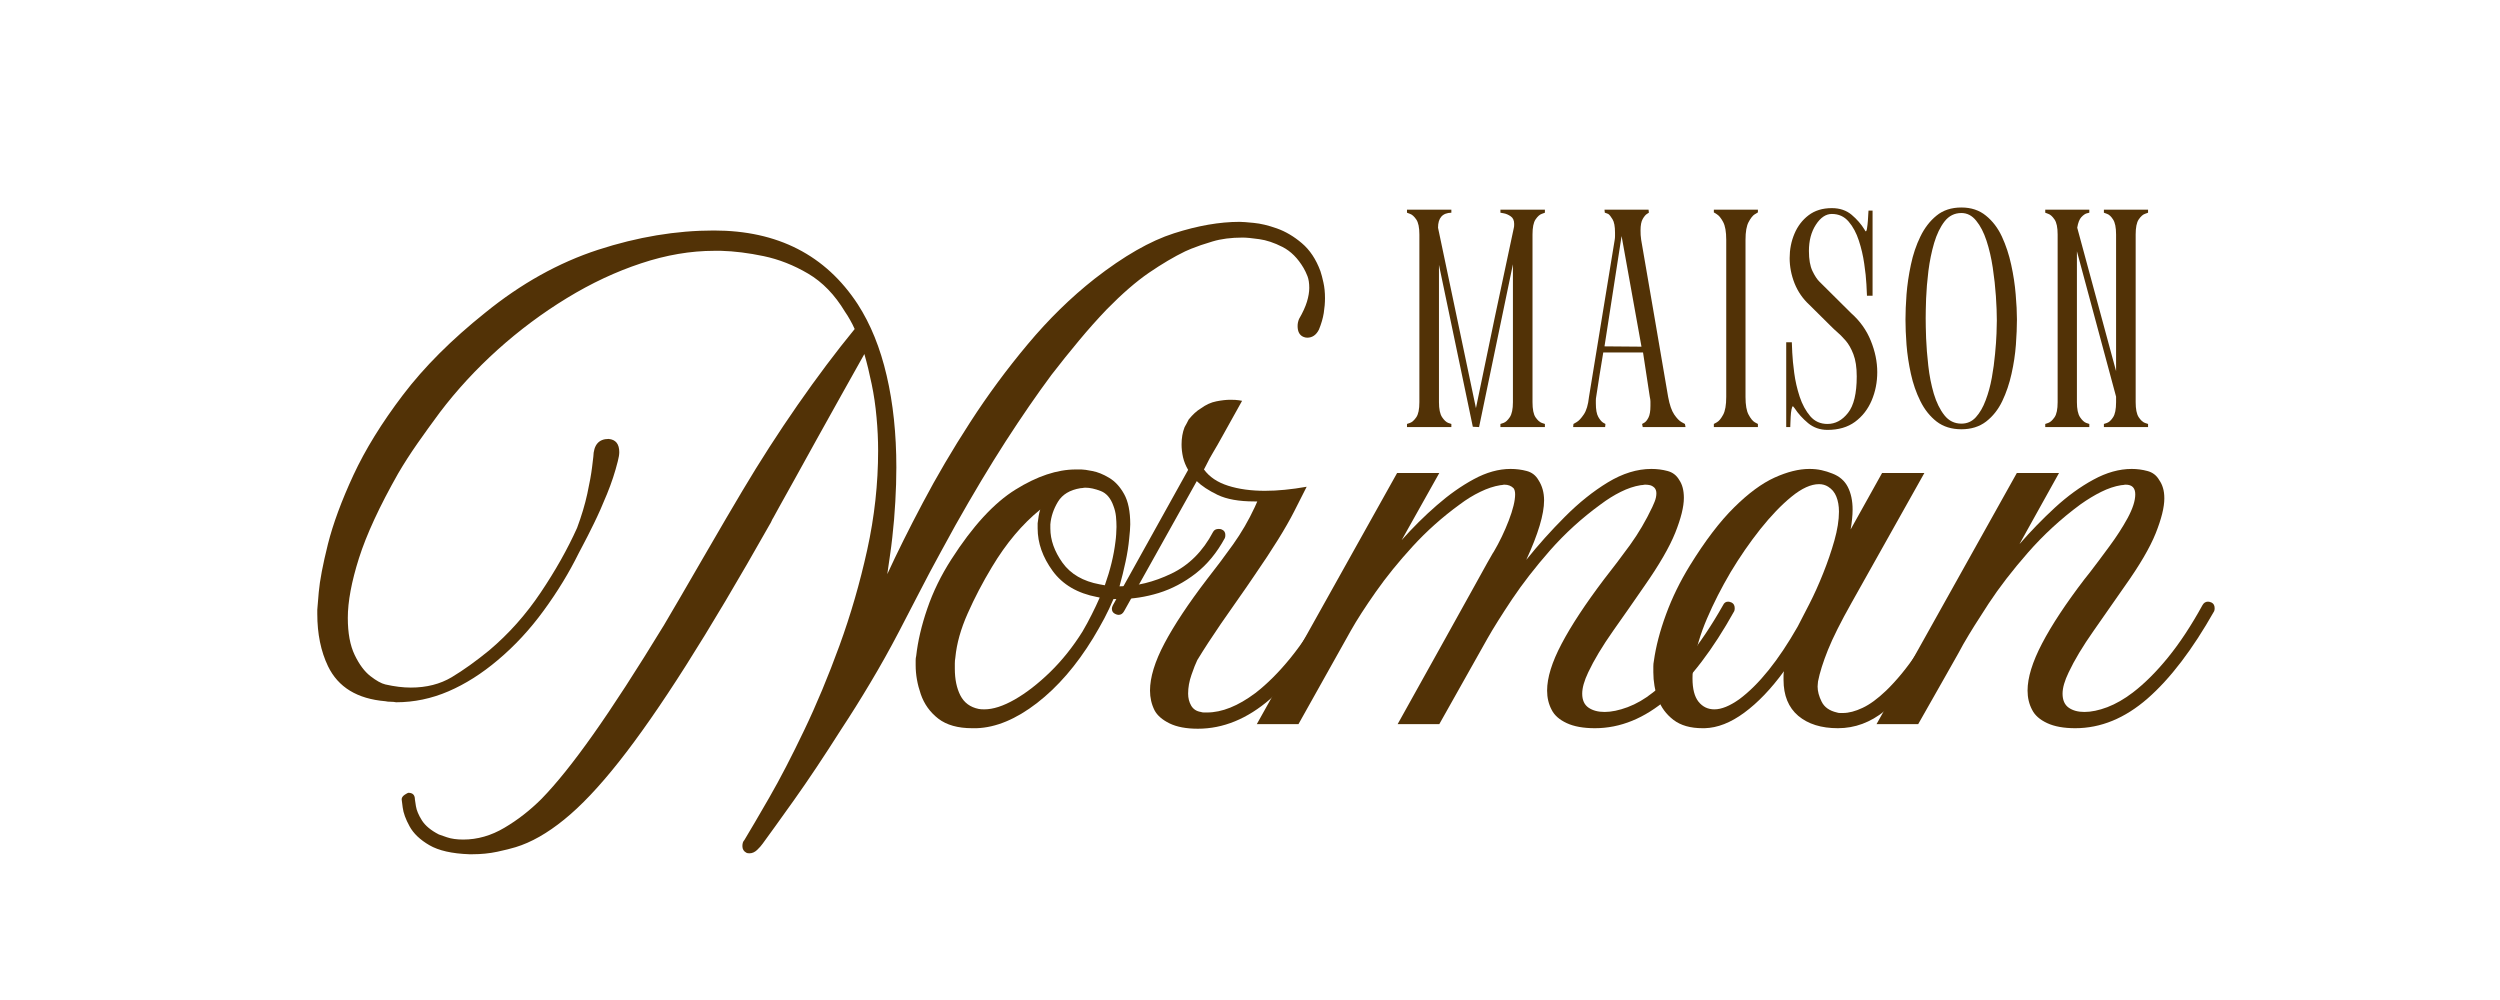 <svg version="1.0" preserveAspectRatio="xMidYMid meet" height="200" viewBox="0 0 375 150" zoomAndPan="magnify" width="500" xmlns:xlink="http://www.w3.org/1999/xlink" xmlns="http://www.w3.org/2000/svg"><defs><g></g></defs><g fill-opacity="1" fill="#523206"><g transform="translate(210.673, 64.062)"><g><path d="M 5.031 -29.906 L 10.719 -2.844 C 11.645 -7.375 12.582 -11.891 13.531 -16.391 C 14.477 -20.898 15.438 -25.406 16.406 -29.906 C 16.438 -30 16.453 -30.188 16.453 -30.469 C 16.453 -31 16.281 -31.379 15.938 -31.609 C 15.594 -31.848 15.25 -32 14.906 -32.062 C 14.562 -32.125 14.391 -32.156 14.391 -32.156 L 14.391 -32.609 L 21.062 -32.609 L 21.062 -32.156 C 21.062 -32.156 20.906 -32.098 20.594 -31.984 C 20.281 -31.879 19.969 -31.598 19.656 -31.141 C 19.352 -30.691 19.203 -29.941 19.203 -28.891 L 19.203 -3.734 C 19.203 -2.672 19.352 -1.914 19.656 -1.469 C 19.969 -1.02 20.281 -0.738 20.594 -0.625 C 20.906 -0.52 21.062 -0.469 21.062 -0.469 L 21.062 0 L 14.391 0 L 14.391 -0.469 C 14.391 -0.469 14.547 -0.52 14.859 -0.625 C 15.172 -0.738 15.484 -1.023 15.797 -1.484 C 16.109 -1.953 16.266 -2.703 16.266 -3.734 L 16.266 -24.422 L 11.188 0 L 10.25 -0.047 L 5.172 -24.328 L 5.172 -3.734 C 5.172 -2.703 5.328 -1.953 5.641 -1.484 C 5.953 -1.023 6.258 -0.738 6.562 -0.625 C 6.875 -0.52 7.031 -0.469 7.031 -0.469 L 7.031 0 L 0.375 0 L 0.375 -0.469 C 0.375 -0.469 0.523 -0.52 0.828 -0.625 C 1.141 -0.738 1.453 -1.02 1.766 -1.469 C 2.078 -1.914 2.234 -2.672 2.234 -3.734 L 2.234 -28.891 C 2.234 -29.941 2.078 -30.691 1.766 -31.141 C 1.453 -31.598 1.141 -31.879 0.828 -31.984 C 0.523 -32.098 0.375 -32.156 0.375 -32.156 L 0.375 -32.609 L 7.031 -32.609 L 7.031 -32.156 C 5.695 -32.125 5.031 -31.375 5.031 -29.906 Z M 5.031 -29.906"></path></g></g></g><g fill-opacity="1" fill="#523206"><g transform="translate(235.597, 64.062)"><g><path d="M 0.375 0 L 0.422 -0.469 C 0.422 -0.469 0.582 -0.562 0.906 -0.75 C 1.227 -0.938 1.582 -1.316 1.969 -1.891 C 2.363 -2.461 2.625 -3.336 2.75 -4.516 L 6.609 -28.094 C 6.641 -28.281 6.656 -28.469 6.656 -28.656 C 6.656 -28.844 6.656 -29.016 6.656 -29.172 C 6.656 -30.098 6.531 -30.766 6.281 -31.172 C 6.039 -31.578 5.828 -31.844 5.641 -31.969 C 5.516 -32.031 5.395 -32.078 5.281 -32.109 C 5.176 -32.141 5.125 -32.156 5.125 -32.156 L 5.078 -32.609 L 11.688 -32.609 L 11.734 -32.156 C 11.734 -32.156 11.633 -32.094 11.438 -31.969 C 11.238 -31.844 11.031 -31.594 10.812 -31.219 C 10.594 -30.844 10.484 -30.27 10.484 -29.5 C 10.484 -29.281 10.488 -29.051 10.5 -28.812 C 10.52 -28.582 10.547 -28.344 10.578 -28.094 C 11.266 -24.145 11.941 -20.211 12.609 -16.297 C 13.273 -12.391 13.945 -8.461 14.625 -4.516 C 14.844 -3.336 15.145 -2.461 15.531 -1.891 C 15.926 -1.316 16.289 -0.938 16.625 -0.75 C 16.969 -0.562 17.141 -0.469 17.141 -0.469 L 17.234 0 L 10.812 0 L 10.719 -0.469 C 10.719 -0.469 10.828 -0.531 11.047 -0.656 C 11.266 -0.781 11.473 -1.035 11.672 -1.422 C 11.867 -1.805 11.969 -2.391 11.969 -3.172 C 11.969 -3.391 11.969 -3.602 11.969 -3.812 C 11.969 -4.031 11.938 -4.266 11.875 -4.516 L 10.859 -11.188 L 4.891 -11.188 C 4.703 -10.062 4.52 -8.945 4.344 -7.844 C 4.176 -6.75 4.004 -5.641 3.828 -4.516 C 3.797 -4.359 3.781 -4.195 3.781 -4.031 C 3.781 -3.863 3.781 -3.703 3.781 -3.547 C 3.781 -2.641 3.898 -1.969 4.141 -1.531 C 4.391 -1.102 4.629 -0.816 4.859 -0.672 C 5.098 -0.535 5.219 -0.469 5.219 -0.469 L 5.172 0 Z M 4.938 -12.109 L 10.625 -12.062 L 7.641 -28.656 L 5.078 -12.109 Z M 4.938 -12.109"></path></g></g></g><g fill-opacity="1" fill="#523206"><g transform="translate(256.702, 64.062)"><g><path d="M 6.984 -32.609 L 6.984 -32.203 C 6.984 -32.203 6.828 -32.109 6.516 -31.922 C 6.211 -31.734 5.906 -31.348 5.594 -30.766 C 5.281 -30.191 5.125 -29.301 5.125 -28.094 L 5.125 -4.516 C 5.125 -3.305 5.281 -2.414 5.594 -1.844 C 5.906 -1.27 6.211 -0.895 6.516 -0.719 C 6.828 -0.551 6.984 -0.469 6.984 -0.469 L 6.984 0 L 0.375 0 L 0.375 -0.469 C 0.375 -0.469 0.523 -0.551 0.828 -0.719 C 1.141 -0.895 1.453 -1.27 1.766 -1.844 C 2.078 -2.414 2.234 -3.305 2.234 -4.516 L 2.234 -28.094 C 2.234 -29.301 2.078 -30.191 1.766 -30.766 C 1.453 -31.348 1.141 -31.734 0.828 -31.922 C 0.523 -32.109 0.375 -32.203 0.375 -32.203 L 0.375 -32.609 Z M 6.984 -32.609"></path></g></g></g><g fill-opacity="1" fill="#523206"><g transform="translate(267.557, 64.062)"><g><path d="M 5.359 -21.812 L 10.109 -17.094 C 11.441 -15.914 12.426 -14.535 13.062 -12.953 C 13.707 -11.367 14.031 -9.801 14.031 -8.25 C 14.031 -6.727 13.75 -5.305 13.188 -3.984 C 12.625 -2.66 11.789 -1.594 10.688 -0.781 C 9.594 0.02 8.219 0.422 6.562 0.422 C 5.445 0.422 4.477 0.082 3.656 -0.594 C 2.832 -1.281 2.156 -2.031 1.625 -2.844 L 1.391 -3.125 C 1.305 -3.125 1.234 -2.969 1.172 -2.656 C 1.109 -2.344 1.066 -1.977 1.047 -1.562 C 1.035 -1.145 1.02 -0.781 1 -0.469 C 0.988 -0.156 0.984 0 0.984 0 L 0.375 0 L 0.375 -12.719 L 1.219 -12.719 L 1.219 -12.672 C 1.219 -12.547 1.238 -12.047 1.281 -11.172 C 1.32 -10.305 1.422 -9.285 1.578 -8.109 C 1.734 -6.93 2.004 -5.75 2.391 -4.562 C 2.785 -3.383 3.316 -2.406 3.984 -1.625 C 4.648 -0.852 5.508 -0.469 6.562 -0.469 C 7.75 -0.469 8.773 -1.02 9.641 -2.125 C 10.516 -3.227 10.953 -5.051 10.953 -7.594 C 10.953 -8.957 10.785 -10.066 10.453 -10.922 C 10.129 -11.773 9.734 -12.469 9.266 -13 C 8.805 -13.531 8.359 -13.977 7.922 -14.344 C 7.828 -14.438 7.734 -14.52 7.641 -14.594 C 7.547 -14.676 7.453 -14.766 7.359 -14.859 L 3.828 -18.359 C 2.859 -19.254 2.125 -20.32 1.625 -21.562 C 1.133 -22.812 0.891 -24.07 0.891 -25.344 C 0.891 -26.645 1.129 -27.863 1.609 -29 C 2.086 -30.133 2.789 -31.055 3.719 -31.766 C 4.656 -32.484 5.82 -32.844 7.219 -32.844 C 8.406 -32.844 9.395 -32.508 10.188 -31.844 C 10.977 -31.176 11.617 -30.441 12.109 -29.641 C 12.203 -29.453 12.266 -29.359 12.297 -29.359 C 12.391 -29.359 12.457 -29.52 12.5 -29.844 C 12.551 -30.164 12.594 -30.531 12.625 -30.938 C 12.656 -31.344 12.676 -31.695 12.688 -32 C 12.707 -32.312 12.719 -32.469 12.719 -32.469 L 13.328 -32.469 L 13.328 -19.703 L 12.484 -19.703 L 12.484 -19.797 C 12.484 -19.984 12.457 -20.52 12.406 -21.406 C 12.363 -22.289 12.254 -23.32 12.078 -24.5 C 11.91 -25.688 11.641 -26.848 11.266 -27.984 C 10.898 -29.117 10.391 -30.066 9.734 -30.828 C 9.086 -31.586 8.25 -31.969 7.219 -31.969 C 6.32 -31.969 5.523 -31.43 4.828 -30.359 C 4.129 -29.285 3.781 -27.973 3.781 -26.422 C 3.781 -25.148 3.957 -24.145 4.312 -23.406 C 4.664 -22.676 5.016 -22.145 5.359 -21.812 Z M 5.359 -21.812"></path></g></g></g><g fill-opacity="1" fill="#523206"><g transform="translate(285.447, 64.062)"><g><path d="M 0.375 -16.125 C 0.375 -17.207 0.426 -18.469 0.531 -19.906 C 0.645 -21.352 0.863 -22.836 1.188 -24.359 C 1.508 -25.891 1.984 -27.297 2.609 -28.578 C 3.234 -29.867 4.039 -30.914 5.031 -31.719 C 6.02 -32.531 7.266 -32.938 8.766 -32.938 C 10.223 -32.938 11.445 -32.531 12.438 -31.719 C 13.438 -30.914 14.238 -29.863 14.844 -28.562 C 15.445 -27.258 15.91 -25.852 16.234 -24.344 C 16.566 -22.832 16.789 -21.352 16.906 -19.906 C 17.031 -18.469 17.094 -17.207 17.094 -16.125 C 17.094 -15.031 17.039 -13.77 16.938 -12.344 C 16.832 -10.914 16.613 -9.461 16.281 -7.984 C 15.957 -6.516 15.492 -5.148 14.891 -3.891 C 14.285 -2.629 13.477 -1.609 12.469 -0.828 C 11.457 -0.055 10.223 0.328 8.766 0.328 C 7.297 0.328 6.055 -0.055 5.047 -0.828 C 4.047 -1.609 3.234 -2.629 2.609 -3.891 C 1.984 -5.148 1.508 -6.516 1.188 -7.984 C 0.863 -9.461 0.645 -10.914 0.531 -12.344 C 0.426 -13.77 0.375 -15.031 0.375 -16.125 Z M 8.766 -0.516 C 9.629 -0.516 10.352 -0.836 10.938 -1.484 C 11.531 -2.141 12.02 -2.988 12.406 -4.031 C 12.801 -5.07 13.109 -6.195 13.328 -7.406 C 13.547 -8.613 13.707 -9.801 13.812 -10.969 C 13.926 -12.133 14 -13.164 14.031 -14.062 C 14.062 -14.969 14.078 -15.609 14.078 -15.984 C 14.078 -17.035 14.031 -18.254 13.938 -19.641 C 13.844 -21.023 13.688 -22.445 13.469 -23.906 C 13.25 -25.363 12.938 -26.711 12.531 -27.953 C 12.125 -29.191 11.609 -30.191 10.984 -30.953 C 10.367 -31.723 9.629 -32.109 8.766 -32.109 C 7.734 -32.109 6.891 -31.688 6.234 -30.844 C 5.586 -30.008 5.066 -28.93 4.672 -27.609 C 4.285 -26.285 4 -24.883 3.812 -23.406 C 3.633 -21.938 3.52 -20.562 3.469 -19.281 C 3.426 -18.008 3.406 -17.02 3.406 -16.312 C 3.406 -15.594 3.426 -14.598 3.469 -13.328 C 3.52 -12.055 3.629 -10.68 3.797 -9.203 C 3.961 -7.723 4.238 -6.32 4.625 -5 C 5.02 -3.688 5.551 -2.609 6.219 -1.766 C 6.883 -0.93 7.734 -0.516 8.766 -0.516 Z M 8.766 -0.516"></path></g></g></g><g fill-opacity="1" fill="#523206"><g transform="translate(306.412, 64.062)"><g><path d="M 13.938 -28.891 L 13.938 -3.734 C 13.938 -2.703 14.086 -1.953 14.391 -1.484 C 14.703 -1.023 15.016 -0.738 15.328 -0.625 C 15.641 -0.52 15.797 -0.469 15.797 -0.469 L 15.797 0 L 9.172 0 L 9.172 -0.469 C 9.172 -0.469 9.328 -0.52 9.641 -0.625 C 9.953 -0.738 10.254 -1.02 10.547 -1.469 C 10.848 -1.914 11 -2.672 11 -3.734 L 11 -4.562 L 5.125 -26.375 L 5.125 -3.734 C 5.125 -2.703 5.281 -1.953 5.594 -1.484 C 5.906 -1.023 6.211 -0.738 6.516 -0.625 C 6.828 -0.52 6.984 -0.469 6.984 -0.469 L 6.984 0 L 0.375 0 L 0.375 -0.469 C 0.375 -0.469 0.523 -0.52 0.828 -0.625 C 1.141 -0.738 1.453 -1.02 1.766 -1.469 C 2.078 -1.914 2.234 -2.672 2.234 -3.734 L 2.234 -28.891 C 2.234 -29.941 2.078 -30.691 1.766 -31.141 C 1.453 -31.598 1.141 -31.879 0.828 -31.984 C 0.523 -32.098 0.375 -32.156 0.375 -32.156 L 0.375 -32.609 L 6.984 -32.609 L 6.984 -32.156 C 6.984 -32.156 6.859 -32.125 6.609 -32.062 C 6.367 -32 6.098 -31.812 5.797 -31.5 C 5.504 -31.188 5.297 -30.656 5.172 -29.906 L 11 -8.391 L 11 -28.891 C 11 -29.941 10.848 -30.691 10.547 -31.141 C 10.254 -31.598 9.953 -31.879 9.641 -31.984 C 9.328 -32.098 9.172 -32.156 9.172 -32.156 L 9.172 -32.609 L 15.797 -32.609 L 15.797 -32.156 C 15.797 -32.156 15.641 -32.098 15.328 -31.984 C 15.016 -31.879 14.703 -31.598 14.391 -31.141 C 14.086 -30.691 13.938 -29.941 13.938 -28.891 Z M 13.938 -28.891"></path></g></g></g><g fill-opacity="1" fill="#523206"><g transform="translate(326.078, 64.062)"><g></g></g></g><g fill-opacity="1" fill="#523206"><g transform="translate(47.593, 109.231)"><g><path d="M 150.469 -68.562 C 150.625 -68.102 150.773 -67.531 150.922 -66.844 C 151.078 -66.156 151.156 -65.379 151.156 -64.516 C 151.156 -63.805 151.094 -63.055 150.969 -62.266 C 150.844 -61.484 150.602 -60.66 150.25 -59.797 C 149.844 -58.984 149.254 -58.578 148.484 -58.578 C 148.285 -58.578 148.082 -58.625 147.875 -58.719 C 147.32 -58.977 147.047 -59.516 147.047 -60.328 C 147.047 -60.68 147.117 -61.035 147.266 -61.391 C 147.828 -62.359 148.223 -63.223 148.453 -63.984 C 148.68 -64.742 148.797 -65.43 148.797 -66.047 C 148.797 -66.754 148.707 -67.336 148.531 -67.797 C 148.352 -68.254 148.16 -68.66 147.953 -69.016 C 147.086 -70.492 146.031 -71.551 144.781 -72.188 C 143.539 -72.82 142.375 -73.211 141.281 -73.359 C 140.188 -73.516 139.359 -73.594 138.797 -73.594 C 137.066 -73.594 135.566 -73.398 134.297 -73.016 C 133.023 -72.641 131.957 -72.273 131.094 -71.922 L 130.188 -71.531 C 128.508 -70.719 126.703 -69.648 124.766 -68.328 C 122.836 -67.004 120.727 -65.176 118.438 -62.844 C 117.02 -61.363 115.625 -59.797 114.25 -58.141 C 112.875 -56.492 111.5 -54.781 110.125 -53 C 107.938 -50.051 105.645 -46.723 103.25 -43.016 C 100.863 -39.305 98.352 -35.113 95.719 -30.438 L 93.5 -26.391 C 92.383 -24.359 91.316 -22.348 90.297 -20.359 C 89.273 -18.379 88.258 -16.422 87.25 -14.484 C 85.875 -11.848 84.445 -9.297 82.969 -6.828 C 81.5 -4.359 80.023 -2.004 78.547 0.234 C 76.004 4.242 73.664 7.75 71.531 10.75 C 69.395 13.75 67.82 15.938 66.812 17.312 C 66.602 17.613 66.32 17.93 65.969 18.266 C 65.613 18.598 65.234 18.766 64.828 18.766 C 64.617 18.766 64.469 18.738 64.375 18.688 C 63.969 18.477 63.766 18.145 63.766 17.688 C 63.766 17.281 63.863 16.977 64.062 16.781 C 64.926 15.352 66.172 13.227 67.797 10.406 C 69.422 7.582 71.16 4.227 73.016 0.344 C 74.879 -3.539 76.648 -7.785 78.328 -12.391 C 80.004 -16.992 81.391 -21.773 82.484 -26.734 C 83.578 -31.691 84.125 -36.66 84.125 -41.641 C 84.125 -43.266 84.047 -44.914 83.891 -46.594 C 83.734 -48.375 83.488 -50.051 83.156 -51.625 C 82.832 -53.207 82.469 -54.707 82.062 -56.125 C 80.988 -54.195 79.828 -52.125 78.578 -49.906 C 77.336 -47.695 76.117 -45.508 74.922 -43.344 C 73.734 -41.188 72.645 -39.219 71.656 -37.438 C 70.664 -35.664 69.875 -34.242 69.281 -33.172 C 68.695 -32.109 68.406 -31.578 68.406 -31.578 C 68.301 -31.422 68.211 -31.254 68.141 -31.078 C 68.066 -30.898 67.977 -30.734 67.875 -30.578 C 63.195 -22.297 59 -15.227 55.281 -9.375 C 51.57 -3.531 48.227 1.27 45.25 5.031 C 42.281 8.789 39.535 11.688 37.016 13.719 C 34.504 15.758 32.082 17.133 29.75 17.844 C 29.082 18.051 28.164 18.281 27 18.531 C 25.832 18.781 24.586 18.906 23.266 18.906 L 22.797 18.906 C 20.203 18.812 18.207 18.359 16.812 17.547 C 15.414 16.734 14.426 15.789 13.844 14.719 C 13.258 13.656 12.914 12.711 12.812 11.891 C 12.707 11.078 12.656 10.672 12.656 10.672 C 12.656 10.422 12.805 10.191 13.109 9.984 C 13.422 9.785 13.602 9.688 13.656 9.688 C 14.312 9.688 14.641 10.016 14.641 10.672 C 14.641 10.723 14.691 11.066 14.797 11.703 C 14.898 12.336 15.203 13.051 15.703 13.844 C 16.211 14.633 17.055 15.332 18.234 15.938 C 18.379 15.988 18.781 16.129 19.438 16.359 C 20.102 16.586 20.922 16.703 21.891 16.703 C 24.023 16.703 26.082 16.113 28.062 14.938 C 30.051 13.77 31.91 12.32 33.641 10.594 C 35.867 8.312 38.457 5.082 41.406 0.906 C 44.352 -3.258 47.891 -8.723 52.016 -15.484 C 52.617 -16.492 53.453 -17.914 54.516 -19.75 C 55.586 -21.582 56.723 -23.539 57.922 -25.625 C 59.117 -27.707 60.25 -29.648 61.312 -31.453 C 62.383 -33.266 63.203 -34.648 63.766 -35.609 C 66.398 -40.035 69.164 -44.332 72.062 -48.5 C 74.969 -52.676 77.816 -56.469 80.609 -59.875 C 80.41 -60.332 80.18 -60.785 79.922 -61.234 C 79.672 -61.691 79.414 -62.102 79.156 -62.469 C 77.633 -65.008 75.789 -66.914 73.625 -68.188 C 71.469 -69.457 69.242 -70.332 66.953 -70.812 C 64.672 -71.289 62.539 -71.555 60.562 -71.609 L 59.562 -71.609 C 56 -71.609 52.336 -70.984 48.578 -69.734 C 44.816 -68.492 41.102 -66.754 37.438 -64.516 C 33.781 -62.285 30.32 -59.707 27.062 -56.781 C 23.812 -53.852 20.914 -50.711 18.375 -47.359 C 17.207 -45.785 16.086 -44.234 15.016 -42.703 C 13.953 -41.18 12.988 -39.68 12.125 -38.203 C 9.332 -33.273 7.375 -29.039 6.25 -25.5 C 5.133 -21.969 4.578 -18.984 4.578 -16.547 C 4.578 -14.266 4.922 -12.41 5.609 -10.984 C 6.297 -9.555 7.082 -8.5 7.969 -7.812 C 8.852 -7.125 9.602 -6.707 10.219 -6.562 C 11.594 -6.25 12.863 -6.094 14.031 -6.094 C 16.375 -6.094 18.422 -6.613 20.172 -7.656 C 21.922 -8.707 23.789 -10.047 25.781 -11.672 C 28.727 -14.16 31.305 -17.055 33.516 -20.359 C 35.734 -23.66 37.551 -26.891 38.969 -30.047 C 39.633 -31.828 40.145 -33.531 40.5 -35.156 C 40.852 -36.781 41.094 -38.113 41.219 -39.156 C 41.344 -40.195 41.406 -40.719 41.406 -40.719 C 41.457 -42.5 42.223 -43.391 43.703 -43.391 C 44.766 -43.297 45.297 -42.633 45.297 -41.406 C 45.297 -41.051 45.223 -40.598 45.078 -40.047 C 44.672 -38.41 44.133 -36.781 43.469 -35.156 C 42.812 -33.531 42.148 -32.039 41.484 -30.688 C 40.828 -29.344 40.281 -28.266 39.844 -27.453 C 39.414 -26.641 39.203 -26.234 39.203 -26.234 C 37.773 -23.336 36.031 -20.477 33.969 -17.656 C 31.914 -14.832 29.617 -12.352 27.078 -10.219 C 24.68 -8.188 22.211 -6.625 19.672 -5.531 C 17.129 -4.438 14.516 -3.891 11.828 -3.891 C 11.566 -3.941 11.285 -3.969 10.984 -3.969 C 10.68 -3.969 10.426 -3.992 10.219 -4.047 C 6 -4.398 3.129 -6.148 1.609 -9.297 C 0.535 -11.535 0 -14.156 0 -17.156 L 0 -17.766 C 0 -17.766 0.07 -18.641 0.219 -20.391 C 0.375 -22.148 0.832 -24.555 1.594 -27.609 C 2.363 -30.66 3.633 -34.102 5.406 -37.938 C 7.188 -41.781 9.664 -45.797 12.844 -49.984 C 16.031 -54.18 20.141 -58.289 25.172 -62.312 C 30.555 -66.688 36.207 -69.836 42.125 -71.766 C 48.051 -73.691 53.836 -74.656 59.484 -74.656 C 69.047 -74.656 76.238 -70.973 81.062 -63.609 C 83 -60.609 84.445 -57.035 85.406 -52.891 C 86.375 -48.742 86.859 -44.156 86.859 -39.125 C 86.859 -37.445 86.805 -35.727 86.703 -33.969 C 86.609 -32.219 86.457 -30.426 86.25 -28.594 C 86.156 -27.727 86.039 -26.836 85.906 -25.922 C 85.781 -25.016 85.645 -24.078 85.5 -23.109 C 86.969 -26.305 88.742 -29.875 90.828 -33.812 C 92.91 -37.758 95.273 -41.781 97.922 -45.875 C 100.566 -49.969 103.453 -53.879 106.578 -57.609 C 109.703 -61.348 113.047 -64.617 116.609 -67.422 C 120.984 -70.828 124.945 -73.098 128.5 -74.234 C 132.062 -75.379 135.344 -75.953 138.344 -75.953 C 138.75 -75.953 139.457 -75.898 140.469 -75.797 C 141.488 -75.703 142.645 -75.426 143.938 -74.969 C 145.238 -74.508 146.488 -73.77 147.688 -72.75 C 148.883 -71.738 149.812 -70.344 150.469 -68.562 Z M 150.469 -68.562"></path></g></g></g><g fill-opacity="1" fill="#523206"><g transform="translate(137.349, 109.231)"><g><path d="M 45.906 -29.812 C 46.27 -29.664 46.453 -29.391 46.453 -28.984 C 46.453 -28.773 46.426 -28.617 46.375 -28.516 C 45.195 -26.336 43.742 -24.57 42.016 -23.219 C 40.285 -21.875 38.43 -20.895 36.453 -20.281 C 34.473 -19.676 32.516 -19.375 30.578 -19.375 L 29.672 -19.375 C 29.266 -18.406 28.805 -17.438 28.297 -16.469 C 27.785 -15.508 27.223 -14.52 26.609 -13.5 C 24.117 -9.426 21.312 -6.18 18.188 -3.766 C 15.062 -1.359 12.051 -0.102 9.156 0 L 8.469 0 C 6.332 0 4.641 -0.477 3.391 -1.438 C 2.148 -2.406 1.273 -3.629 0.766 -5.109 C 0.254 -6.586 0 -8.035 0 -9.453 C 0 -9.711 0 -9.957 0 -10.188 C 0 -10.414 0.023 -10.629 0.078 -10.828 C 0.328 -13.066 0.883 -15.441 1.75 -17.953 C 2.613 -20.473 3.812 -22.926 5.344 -25.312 C 8.539 -30.301 11.754 -33.797 14.984 -35.797 C 18.211 -37.805 21.227 -38.812 24.031 -38.812 L 24.859 -38.812 C 25.16 -38.812 25.707 -38.734 26.5 -38.578 C 27.289 -38.43 28.129 -38.094 29.016 -37.562 C 29.91 -37.031 30.66 -36.219 31.266 -35.125 C 31.879 -34.031 32.188 -32.516 32.188 -30.578 C 32.188 -30.273 32.172 -29.957 32.141 -29.625 C 32.117 -29.301 32.082 -28.91 32.031 -28.453 C 31.926 -27.328 31.742 -26.164 31.484 -24.969 C 31.234 -23.781 30.93 -22.551 30.578 -21.281 C 33.117 -21.281 35.711 -21.914 38.359 -23.188 C 41.004 -24.457 43.086 -26.539 44.609 -29.438 C 44.766 -29.738 45.047 -29.891 45.453 -29.891 C 45.66 -29.891 45.812 -29.863 45.906 -29.812 Z M 29.969 -27.984 C 30.02 -28.336 30.055 -28.707 30.078 -29.094 C 30.109 -29.477 30.125 -29.848 30.125 -30.203 C 30.125 -30.711 30.098 -31.234 30.047 -31.766 C 29.992 -32.297 29.867 -32.816 29.672 -33.328 C 29.266 -34.492 28.629 -35.242 27.766 -35.578 C 26.898 -35.91 26.133 -36.078 25.469 -36.078 C 25.32 -36.078 25.18 -36.062 25.047 -36.031 C 24.922 -36.008 24.805 -36 24.703 -36 C 23.129 -35.738 22.008 -35.062 21.344 -33.969 C 20.688 -32.883 20.305 -31.754 20.203 -30.578 L 20.203 -29.969 C 20.203 -28.238 20.812 -26.52 22.031 -24.812 C 23.258 -23.113 25.117 -22.035 27.609 -21.578 L 28.375 -21.438 C 29.188 -23.719 29.719 -25.898 29.969 -27.984 Z M 25.016 -14.484 C 25.523 -15.348 25.992 -16.211 26.422 -17.078 C 26.859 -17.941 27.254 -18.781 27.609 -19.594 C 27.555 -19.594 27.504 -19.602 27.453 -19.625 C 27.398 -19.656 27.328 -19.672 27.234 -19.672 C 24.273 -20.234 22.047 -21.539 20.547 -23.594 C 19.047 -25.656 18.297 -27.781 18.297 -29.969 L 18.297 -30.734 C 18.348 -31.141 18.398 -31.508 18.453 -31.844 C 18.504 -32.176 18.582 -32.492 18.688 -32.797 C 15.988 -30.609 13.57 -27.734 11.438 -24.172 C 10.062 -21.891 8.852 -19.578 7.812 -17.234 C 6.77 -14.898 6.148 -12.688 5.953 -10.594 C 5.898 -10.289 5.875 -10 5.875 -9.719 C 5.875 -9.438 5.875 -9.172 5.875 -8.922 C 5.875 -7.348 6.148 -6.016 6.703 -4.922 C 7.266 -3.828 8.18 -3.148 9.453 -2.891 C 9.66 -2.848 9.941 -2.828 10.297 -2.828 C 11.617 -2.828 13.145 -3.32 14.875 -4.312 C 16.602 -5.301 18.367 -6.672 20.172 -8.422 C 21.973 -10.18 23.586 -12.203 25.016 -14.484 Z M 25.016 -14.484"></path></g></g></g><g fill-opacity="1" fill="#523206"><g transform="translate(163.735, 109.231)"><g><path d="M 36.375 -18.844 C 36.727 -18.582 36.906 -18.273 36.906 -17.922 C 36.906 -17.816 36.859 -17.664 36.766 -17.469 C 33.555 -11.719 30.234 -7.352 26.797 -4.375 C 23.367 -1.406 19.75 0.078 15.938 0.078 C 14.207 0.078 12.797 -0.188 11.703 -0.719 C 10.609 -1.258 9.859 -1.91 9.453 -2.672 C 8.992 -3.586 8.766 -4.578 8.766 -5.641 C 8.766 -7.629 9.488 -9.992 10.938 -12.734 C 12.395 -15.484 14.52 -18.688 17.312 -22.344 C 18.633 -24.02 19.93 -25.75 21.203 -27.531 C 22.473 -29.312 23.566 -31.191 24.484 -33.172 L 24.859 -34.016 L 24.406 -34.016 C 22.113 -34.016 20.281 -34.344 18.906 -35 C 17.539 -35.664 16.5 -36.352 15.781 -37.062 L 4.875 -17.547 C 4.676 -17.18 4.398 -17 4.047 -17 C 3.891 -17 3.711 -17.051 3.516 -17.156 C 3.203 -17.312 3.047 -17.566 3.047 -17.922 C 3.047 -18.078 3.098 -18.254 3.203 -18.453 L 14.484 -38.75 C 14.129 -39.352 13.875 -39.984 13.719 -40.641 C 13.57 -41.305 13.5 -41.945 13.5 -42.562 C 13.5 -43.52 13.648 -44.383 13.953 -45.156 C 14.055 -45.352 14.16 -45.539 14.266 -45.719 C 14.367 -45.895 14.469 -46.086 14.562 -46.297 C 15.176 -47.055 15.785 -47.613 16.391 -47.969 C 17.16 -48.531 17.938 -48.883 18.719 -49.031 C 19.508 -49.188 20.211 -49.266 20.828 -49.266 C 21.379 -49.266 21.805 -49.238 22.109 -49.188 C 22.422 -49.133 22.578 -49.109 22.578 -49.109 C 21.359 -46.922 20.414 -45.227 19.75 -44.031 C 19.094 -42.844 18.609 -41.992 18.297 -41.484 C 17.992 -40.973 17.816 -40.664 17.766 -40.562 C 17.711 -40.469 17.688 -40.422 17.688 -40.422 C 17.594 -40.211 17.441 -39.914 17.234 -39.531 C 17.035 -39.156 16.91 -38.914 16.859 -38.812 C 17.672 -37.695 18.875 -36.883 20.469 -36.375 C 22.07 -35.863 23.914 -35.609 26 -35.609 C 26.969 -35.609 27.973 -35.66 29.016 -35.766 C 30.055 -35.867 31.141 -36.02 32.266 -36.219 C 32.266 -36.219 31.641 -34.984 30.391 -32.516 C 29.141 -30.055 27.145 -26.844 24.406 -22.875 L 23.266 -21.203 C 22.047 -19.473 20.758 -17.629 19.406 -15.672 C 18.062 -13.711 16.879 -11.895 15.859 -10.219 C 15.609 -9.707 15.316 -8.969 14.984 -8 C 14.648 -7.039 14.484 -6.102 14.484 -5.188 C 14.484 -4.52 14.633 -3.922 14.938 -3.391 C 15.25 -2.859 15.734 -2.539 16.391 -2.438 C 16.547 -2.383 16.695 -2.359 16.844 -2.359 C 17 -2.359 17.156 -2.359 17.312 -2.359 C 19.551 -2.359 21.969 -3.328 24.562 -5.266 C 26.344 -6.641 28.109 -8.406 29.859 -10.562 C 31.609 -12.719 33.348 -15.348 35.078 -18.453 C 35.234 -18.754 35.516 -18.906 35.922 -18.906 C 36.117 -18.906 36.27 -18.883 36.375 -18.844 Z M 36.375 -18.844"></path></g></g></g><g fill-opacity="1" fill="#523206"><g transform="translate(188.519, 109.231)"><g><path d="M 71.234 -18.844 C 71.535 -18.688 71.688 -18.406 71.688 -18 C 71.688 -17.789 71.66 -17.641 71.609 -17.547 C 68.41 -11.797 65.082 -7.43 61.625 -4.453 C 58.164 -1.484 54.531 0 50.719 0 C 48.988 0 47.578 -0.254 46.484 -0.766 C 45.391 -1.273 44.641 -1.938 44.234 -2.75 C 43.773 -3.613 43.547 -4.578 43.547 -5.641 C 43.547 -7.578 44.27 -9.914 45.719 -12.656 C 47.164 -15.406 49.289 -18.633 52.094 -22.344 C 53.414 -24.02 54.711 -25.734 55.984 -27.484 C 57.254 -29.242 58.367 -31.141 59.328 -33.172 C 59.379 -33.273 59.492 -33.539 59.672 -33.969 C 59.848 -34.406 59.938 -34.828 59.938 -35.234 C 59.938 -35.586 59.836 -35.867 59.641 -36.078 C 59.43 -36.273 59.211 -36.398 58.984 -36.453 C 58.754 -36.504 58.516 -36.531 58.266 -36.531 C 58.16 -36.531 58.047 -36.516 57.922 -36.484 C 57.797 -36.461 57.68 -36.453 57.578 -36.453 C 56.609 -36.297 55.613 -35.961 54.594 -35.453 C 53.582 -34.953 52.57 -34.32 51.562 -33.562 C 48.758 -31.52 46.238 -29.227 44 -26.688 C 41.77 -24.145 39.863 -21.691 38.281 -19.328 C 36.707 -16.961 35.488 -15.02 34.625 -13.5 L 27.375 -0.609 L 21.125 -0.609 C 24.02 -5.797 26.367 -10.016 28.172 -13.266 C 29.984 -16.523 31.395 -19.066 32.406 -20.891 C 33.426 -22.723 34.148 -24.031 34.578 -24.812 C 35.016 -25.602 35.285 -26.078 35.391 -26.234 C 35.492 -26.391 35.547 -26.469 35.547 -26.469 C 36.41 -27.938 37.16 -29.5 37.797 -31.156 C 38.43 -32.812 38.75 -34.117 38.75 -35.078 C 38.75 -35.484 38.672 -35.789 38.516 -36 C 38.16 -36.352 37.703 -36.531 37.141 -36.531 C 37.035 -36.531 36.93 -36.516 36.828 -36.484 C 36.734 -36.461 36.633 -36.453 36.531 -36.453 C 35.562 -36.297 34.555 -35.961 33.516 -35.453 C 32.473 -34.953 31.445 -34.32 30.438 -33.562 C 27.844 -31.676 25.488 -29.578 23.375 -27.266 C 21.258 -24.953 19.414 -22.676 17.844 -20.438 C 16.27 -18.195 15.023 -16.266 14.109 -14.641 L 6.25 -0.609 L 0 -0.609 L 21.047 -38.281 L 27.375 -38.281 L 21.734 -28.219 C 23.41 -30.102 25.164 -31.844 27 -33.438 C 28.832 -35.039 30.688 -36.348 32.562 -37.359 C 34.445 -38.379 36.281 -38.891 38.062 -38.891 C 38.926 -38.891 39.738 -38.785 40.5 -38.578 C 41.258 -38.379 41.844 -37.926 42.25 -37.219 C 42.812 -36.352 43.094 -35.336 43.094 -34.172 C 43.094 -32.086 42.203 -29.113 40.422 -25.25 C 42.203 -27.477 44.133 -29.633 46.219 -31.719 C 48.301 -33.812 50.445 -35.531 52.656 -36.875 C 54.875 -38.219 57.051 -38.891 59.188 -38.891 C 60.051 -38.891 60.863 -38.785 61.625 -38.578 C 62.383 -38.379 62.969 -37.926 63.375 -37.219 C 63.832 -36.551 64.062 -35.66 64.062 -34.547 C 64.062 -33.223 63.629 -31.477 62.766 -29.312 C 61.898 -27.156 60.348 -24.477 58.109 -21.281 C 56.641 -19.145 55.086 -16.922 53.453 -14.609 C 51.828 -12.297 50.582 -10.223 49.719 -8.391 C 49.113 -7.117 48.812 -6.051 48.812 -5.188 C 48.812 -4.219 49.129 -3.516 49.766 -3.078 C 50.398 -2.648 51.203 -2.438 52.172 -2.438 C 53.18 -2.438 54.332 -2.676 55.625 -3.156 C 56.926 -3.645 58.188 -4.375 59.406 -5.344 C 61.188 -6.707 62.953 -8.469 64.703 -10.625 C 66.461 -12.789 68.207 -15.398 69.938 -18.453 C 70.094 -18.805 70.348 -18.984 70.703 -18.984 C 70.848 -18.984 71.023 -18.938 71.234 -18.844 Z M 71.234 -18.844"></path></g></g></g><g fill-opacity="1" fill="#523206"><g transform="translate(248, 109.231)"><g><path d="M 45.297 -18.766 C 45.609 -18.609 45.766 -18.328 45.766 -17.922 C 45.766 -17.723 45.738 -17.57 45.688 -17.469 C 44.102 -14.664 42.41 -11.914 40.609 -9.219 C 38.805 -6.531 36.836 -4.32 34.703 -2.594 C 32.566 -0.863 30.227 0 27.688 0 C 25.195 0 23.211 -0.617 21.734 -1.859 C 20.266 -3.109 19.531 -4.906 19.531 -7.25 C 19.531 -7.445 19.531 -7.66 19.531 -7.891 C 19.531 -8.117 19.551 -8.336 19.594 -8.547 C 17.664 -5.898 15.68 -3.828 13.641 -2.328 C 11.609 -0.828 9.629 -0.051 7.703 0 L 7.391 0 C 5.566 0 4.109 -0.414 3.016 -1.25 C 1.922 -2.094 1.145 -3.148 0.688 -4.422 C 0.227 -5.691 0 -7.016 0 -8.391 C 0 -8.691 0 -8.984 0 -9.266 C 0 -9.547 0.023 -9.812 0.078 -10.062 C 0.379 -12.25 0.988 -14.586 1.906 -17.078 C 2.82 -19.578 4.016 -22.02 5.484 -24.406 C 7.773 -28.113 9.988 -31.02 12.125 -33.125 C 14.258 -35.238 16.281 -36.727 18.188 -37.594 C 20.094 -38.457 21.832 -38.891 23.406 -38.891 C 24.07 -38.891 24.68 -38.828 25.234 -38.703 C 25.797 -38.578 26.332 -38.41 26.844 -38.203 C 27.914 -37.797 28.691 -37.125 29.172 -36.188 C 29.648 -35.25 29.891 -34.117 29.891 -32.797 C 29.891 -32.336 29.863 -31.863 29.812 -31.375 C 29.77 -30.895 29.695 -30.375 29.594 -29.812 L 34.312 -38.281 L 40.656 -38.281 L 29.75 -18.844 C 28.113 -15.938 26.926 -13.566 26.188 -11.734 C 25.457 -9.91 24.961 -8.336 24.703 -7.016 C 24.703 -6.91 24.691 -6.797 24.672 -6.672 C 24.648 -6.547 24.641 -6.406 24.641 -6.25 C 24.641 -5.539 24.844 -4.781 25.25 -3.969 C 25.656 -3.156 26.414 -2.617 27.531 -2.359 C 27.688 -2.305 27.836 -2.281 27.984 -2.281 C 28.141 -2.281 28.297 -2.281 28.453 -2.281 C 29.316 -2.281 30.289 -2.535 31.375 -3.047 C 32.469 -3.555 33.648 -4.422 34.922 -5.641 C 36.504 -7.172 38.047 -9.051 39.547 -11.281 C 41.047 -13.52 42.504 -15.883 43.922 -18.375 C 44.129 -18.727 44.41 -18.906 44.766 -18.906 C 44.922 -18.906 45.098 -18.859 45.297 -18.766 Z M 12.891 -4.344 C 15.836 -6.531 18.758 -10.164 21.656 -15.25 C 22.113 -16.113 22.695 -17.242 23.406 -18.641 C 24.125 -20.047 24.812 -21.57 25.469 -23.219 C 26.133 -24.875 26.695 -26.516 27.156 -28.141 C 27.613 -29.766 27.844 -31.211 27.844 -32.484 C 27.844 -33.348 27.711 -34.098 27.453 -34.734 C 27.203 -35.367 26.797 -35.863 26.234 -36.219 C 25.828 -36.477 25.367 -36.609 24.859 -36.609 C 23.641 -36.609 22.266 -35.984 20.734 -34.734 C 19.211 -33.492 17.648 -31.867 16.047 -29.859 C 14.453 -27.848 12.969 -25.695 11.594 -23.406 C 10.219 -21.07 9.035 -18.75 8.047 -16.438 C 7.055 -14.125 6.406 -11.926 6.094 -9.844 C 5.945 -9.031 5.875 -8.238 5.875 -7.469 C 5.875 -5.895 6.176 -4.727 6.781 -3.969 C 7.395 -3.207 8.188 -2.828 9.156 -2.828 C 10.219 -2.828 11.461 -3.332 12.891 -4.344 Z M 12.891 -4.344"></path></g></g></g><g fill-opacity="1" fill="#523206"><g transform="translate(281.478, 109.231)"><g><path d="M 50.266 -18.844 C 50.566 -18.688 50.719 -18.406 50.719 -18 C 50.719 -17.789 50.691 -17.641 50.641 -17.547 C 47.391 -11.797 44.062 -7.43 40.656 -4.453 C 37.25 -1.484 33.633 0 29.812 0 C 28.094 0 26.688 -0.254 25.594 -0.766 C 24.5 -1.273 23.75 -1.938 23.344 -2.75 C 22.883 -3.613 22.656 -4.578 22.656 -5.641 C 22.656 -7.578 23.379 -9.93 24.828 -12.703 C 26.273 -15.473 28.395 -18.688 31.188 -22.344 L 32.031 -23.406 C 32.895 -24.531 33.859 -25.816 34.922 -27.266 C 35.992 -28.711 36.91 -30.133 37.672 -31.531 C 38.43 -32.938 38.812 -34.117 38.812 -35.078 C 38.812 -36.047 38.332 -36.531 37.375 -36.531 C 37.27 -36.531 37.156 -36.516 37.031 -36.484 C 36.906 -36.461 36.789 -36.453 36.688 -36.453 C 35.719 -36.297 34.723 -35.961 33.703 -35.453 C 32.691 -34.953 31.648 -34.32 30.578 -33.562 C 27.68 -31.426 25.062 -29.02 22.719 -26.344 C 20.383 -23.676 18.414 -21.125 16.812 -18.688 C 15.219 -16.25 14.008 -14.316 13.188 -12.891 C 13.188 -12.891 13.133 -12.801 13.031 -12.625 C 12.938 -12.445 12.688 -11.988 12.281 -11.25 C 11.875 -10.508 11.195 -9.312 10.25 -7.656 C 9.312 -6.008 7.977 -3.66 6.25 -0.609 L 0 -0.609 L 21.047 -38.281 L 27.375 -38.281 L 21.438 -27.609 C 23.113 -29.535 24.891 -31.363 26.766 -33.094 C 28.648 -34.82 30.57 -36.219 32.531 -37.281 C 34.488 -38.352 36.406 -38.891 38.281 -38.891 C 39.094 -38.891 39.879 -38.785 40.641 -38.578 C 41.41 -38.379 42 -37.926 42.406 -37.219 C 42.656 -36.863 42.844 -36.469 42.969 -36.031 C 43.102 -35.602 43.172 -35.082 43.172 -34.469 C 43.172 -33.145 42.738 -31.398 41.875 -29.234 C 41.008 -27.078 39.457 -24.426 37.219 -21.281 C 35.738 -19.145 34.188 -16.922 32.562 -14.609 C 30.938 -12.297 29.691 -10.223 28.828 -8.391 C 28.211 -7.117 27.906 -6.051 27.906 -5.188 C 27.906 -4.219 28.211 -3.516 28.828 -3.078 C 29.441 -2.648 30.227 -2.438 31.188 -2.438 C 32.207 -2.438 33.352 -2.676 34.625 -3.156 C 35.895 -3.645 37.164 -4.375 38.438 -5.344 C 40.219 -6.707 41.984 -8.469 43.734 -10.625 C 45.492 -12.789 47.211 -15.398 48.891 -18.453 C 49.086 -18.805 49.363 -18.984 49.719 -18.984 C 49.875 -18.984 50.055 -18.938 50.266 -18.844 Z M 50.266 -18.844"></path></g></g></g></svg>